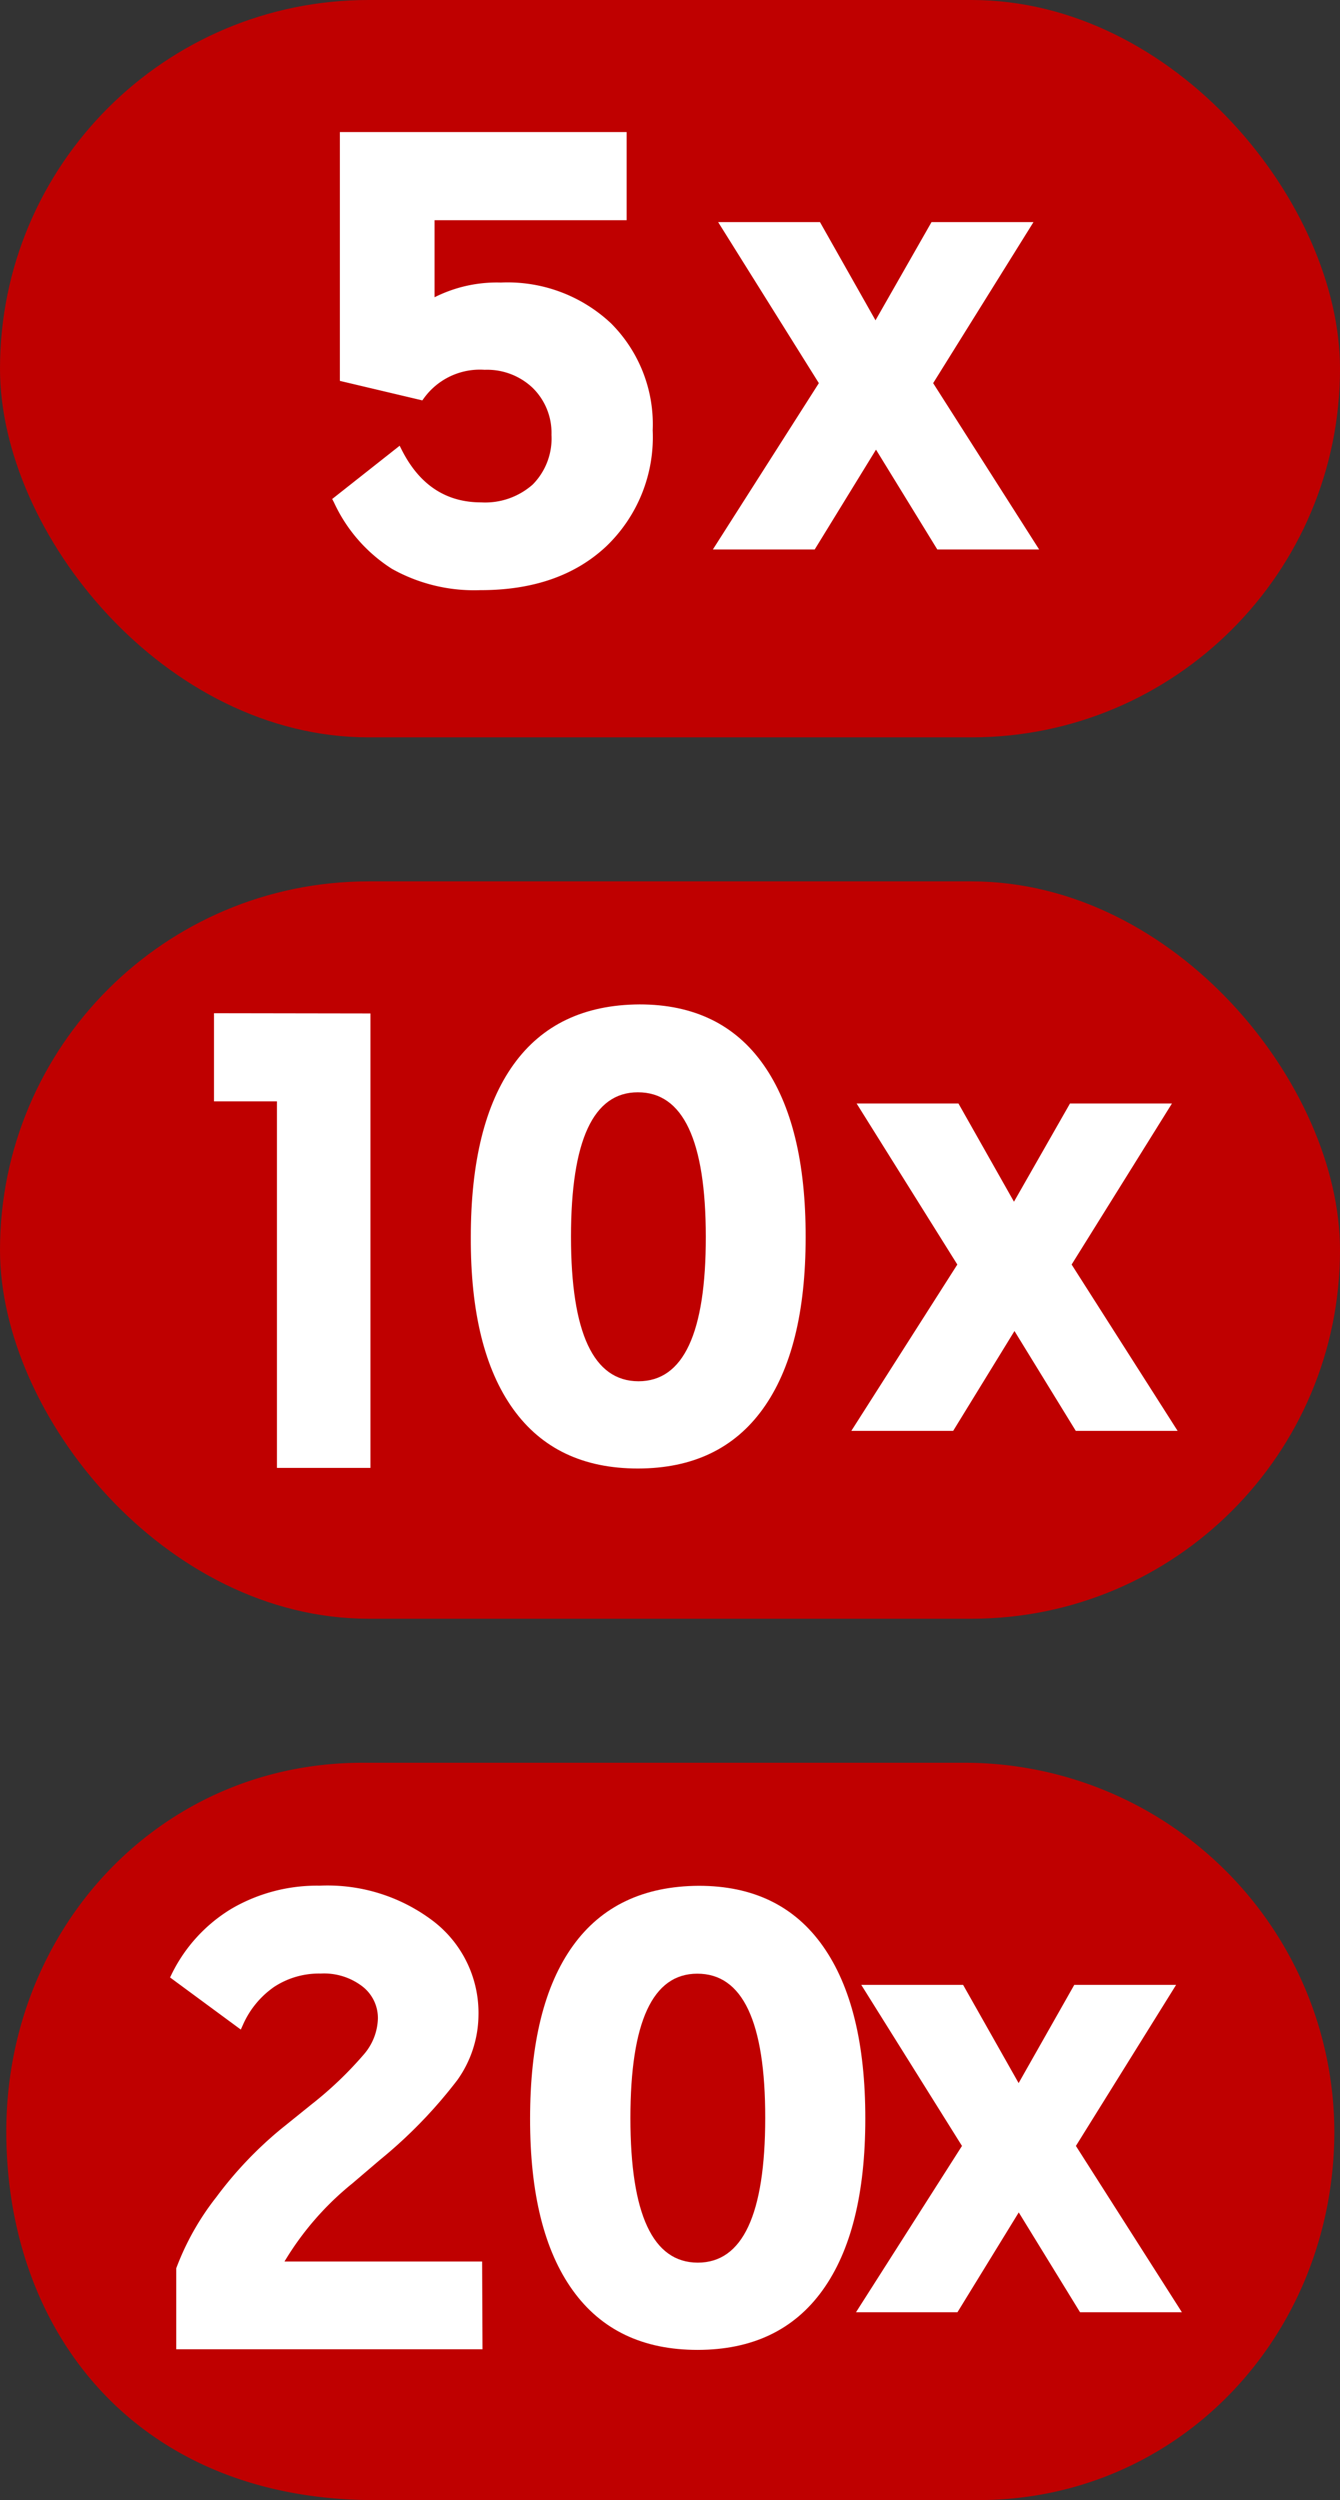 <svg xmlns="http://www.w3.org/2000/svg" viewBox="0 0 106.45 198.56"><rect x="0" y="0" width="106.45" height="198.56" fill="#333333" stroke="none"/><defs><style>.cls-1{fill:#bf0000;}.cls-2{fill:#fff;}</style></defs><title>Fichier 1</title><g id="Calque_2" data-name="Calque 2"><g id="Calque_1-2" data-name="Calque 1"><rect class="cls-1" width="106.45" height="58.56" rx="29.28" ry="29.28"/><path class="cls-2" d="M27,30.25V10.49H49.78v7H34.52v6.12a11,11,0,0,1,5.27-1.17,12,12,0,0,1,8.75,3.24,11.34,11.34,0,0,1,3.31,8.5,12,12,0,0,1-3.71,9.23q-3.72,3.47-10,3.46a13.37,13.37,0,0,1-7-1.69,12.38,12.38,0,0,1-4.61-5.28l-.14-.27,5.36-4.23.18.36q2.11,4.14,6.3,4.14a5.7,5.7,0,0,0,4.09-1.42,5.2,5.2,0,0,0,1.49-3.94,5,5,0,0,0-1.49-3.73,5.25,5.25,0,0,0-3.82-1.44,5.49,5.49,0,0,0-4.82,2.25l-.13.18Z"/><path class="cls-2" d="M74.13,30.43l8.42,13.21H74.46l-4.87-7.93-4.87,7.93H56.63l8.42-13.21-8-12.79h8.09l4.41,7.8L74,17.64H82.1Z"/><rect class="cls-1" y="70" width="106.45" height="58.56" rx="29.28" ry="29.28"/><path class="cls-2" d="M29.43,80.49v36.09H22V87.47H17v-7Z"/><path class="cls-2" d="M37.4,98.27q0-9,3.4-13.73t10-4.77q6.48,0,9.85,4.79T64,98.27q0,8.91-3.4,13.63t-9.92,4.73q-6.53,0-9.92-4.73T37.4,98.27ZM50.72,109.7q5.36,0,5.35-11.48t-5.4-11.47q-5.31,0-5.31,11.47T50.72,109.7Z"/><path class="cls-2" d="M85.13,100.43l8.42,13.21H85.46l-4.87-7.93-4.87,7.93H67.63l8.42-13.21-8-12.79h8.09l4.41,7.8L85,87.64H93.1Z"/><path class="cls-1" d="M77.67,198.56H29.78C11,198.56.5,185.39.5,169.28h0C.5,153.18,12.68,140,28.78,140H76.67A29.37,29.37,0,0,1,106,169.28h0C106,185.39,93.77,198.56,77.67,198.56Z"/><path class="cls-2" d="M38.33,186.58H14v-6.43a21.08,21.08,0,0,1,3.18-5.65,30.69,30.69,0,0,1,5.1-5.38l2.48-2a29.39,29.39,0,0,0,4.18-4,4.55,4.55,0,0,0,1.08-2.79,3.17,3.17,0,0,0-1.26-2.59,5,5,0,0,0-3.28-1,6.5,6.5,0,0,0-3.69,1.05,7.18,7.18,0,0,0-2.48,3l-.18.4-5.62-4.14.13-.27a12.46,12.46,0,0,1,4.77-5.2,13.5,13.5,0,0,1,7-1.82,13.87,13.87,0,0,1,9.09,2.88,9.18,9.18,0,0,1,3.51,7.43,9,9,0,0,1-1.68,5.13,37.71,37.71,0,0,1-6.15,6.34L28,173.4a23.44,23.44,0,0,0-5.4,6.21h15.7Z"/><path class="cls-2" d="M42.11,168.27q0-9,3.4-13.73t10-4.77q6.48,0,9.86,4.79t3.37,13.71q0,8.91-3.4,13.63t-9.92,4.73q-6.52,0-9.92-4.73T42.11,168.27ZM55.43,179.7q5.35,0,5.36-11.48t-5.4-11.47q-5.31,0-5.31,11.47T55.43,179.7Z"/><path class="cls-2" d="M85.47,170.43l8.42,13.21H85.8l-4.87-7.93-4.87,7.93H68l8.42-13.21-8-12.79h8.09l4.41,7.8,4.42-7.8h8.09Z"/></g></g></svg>